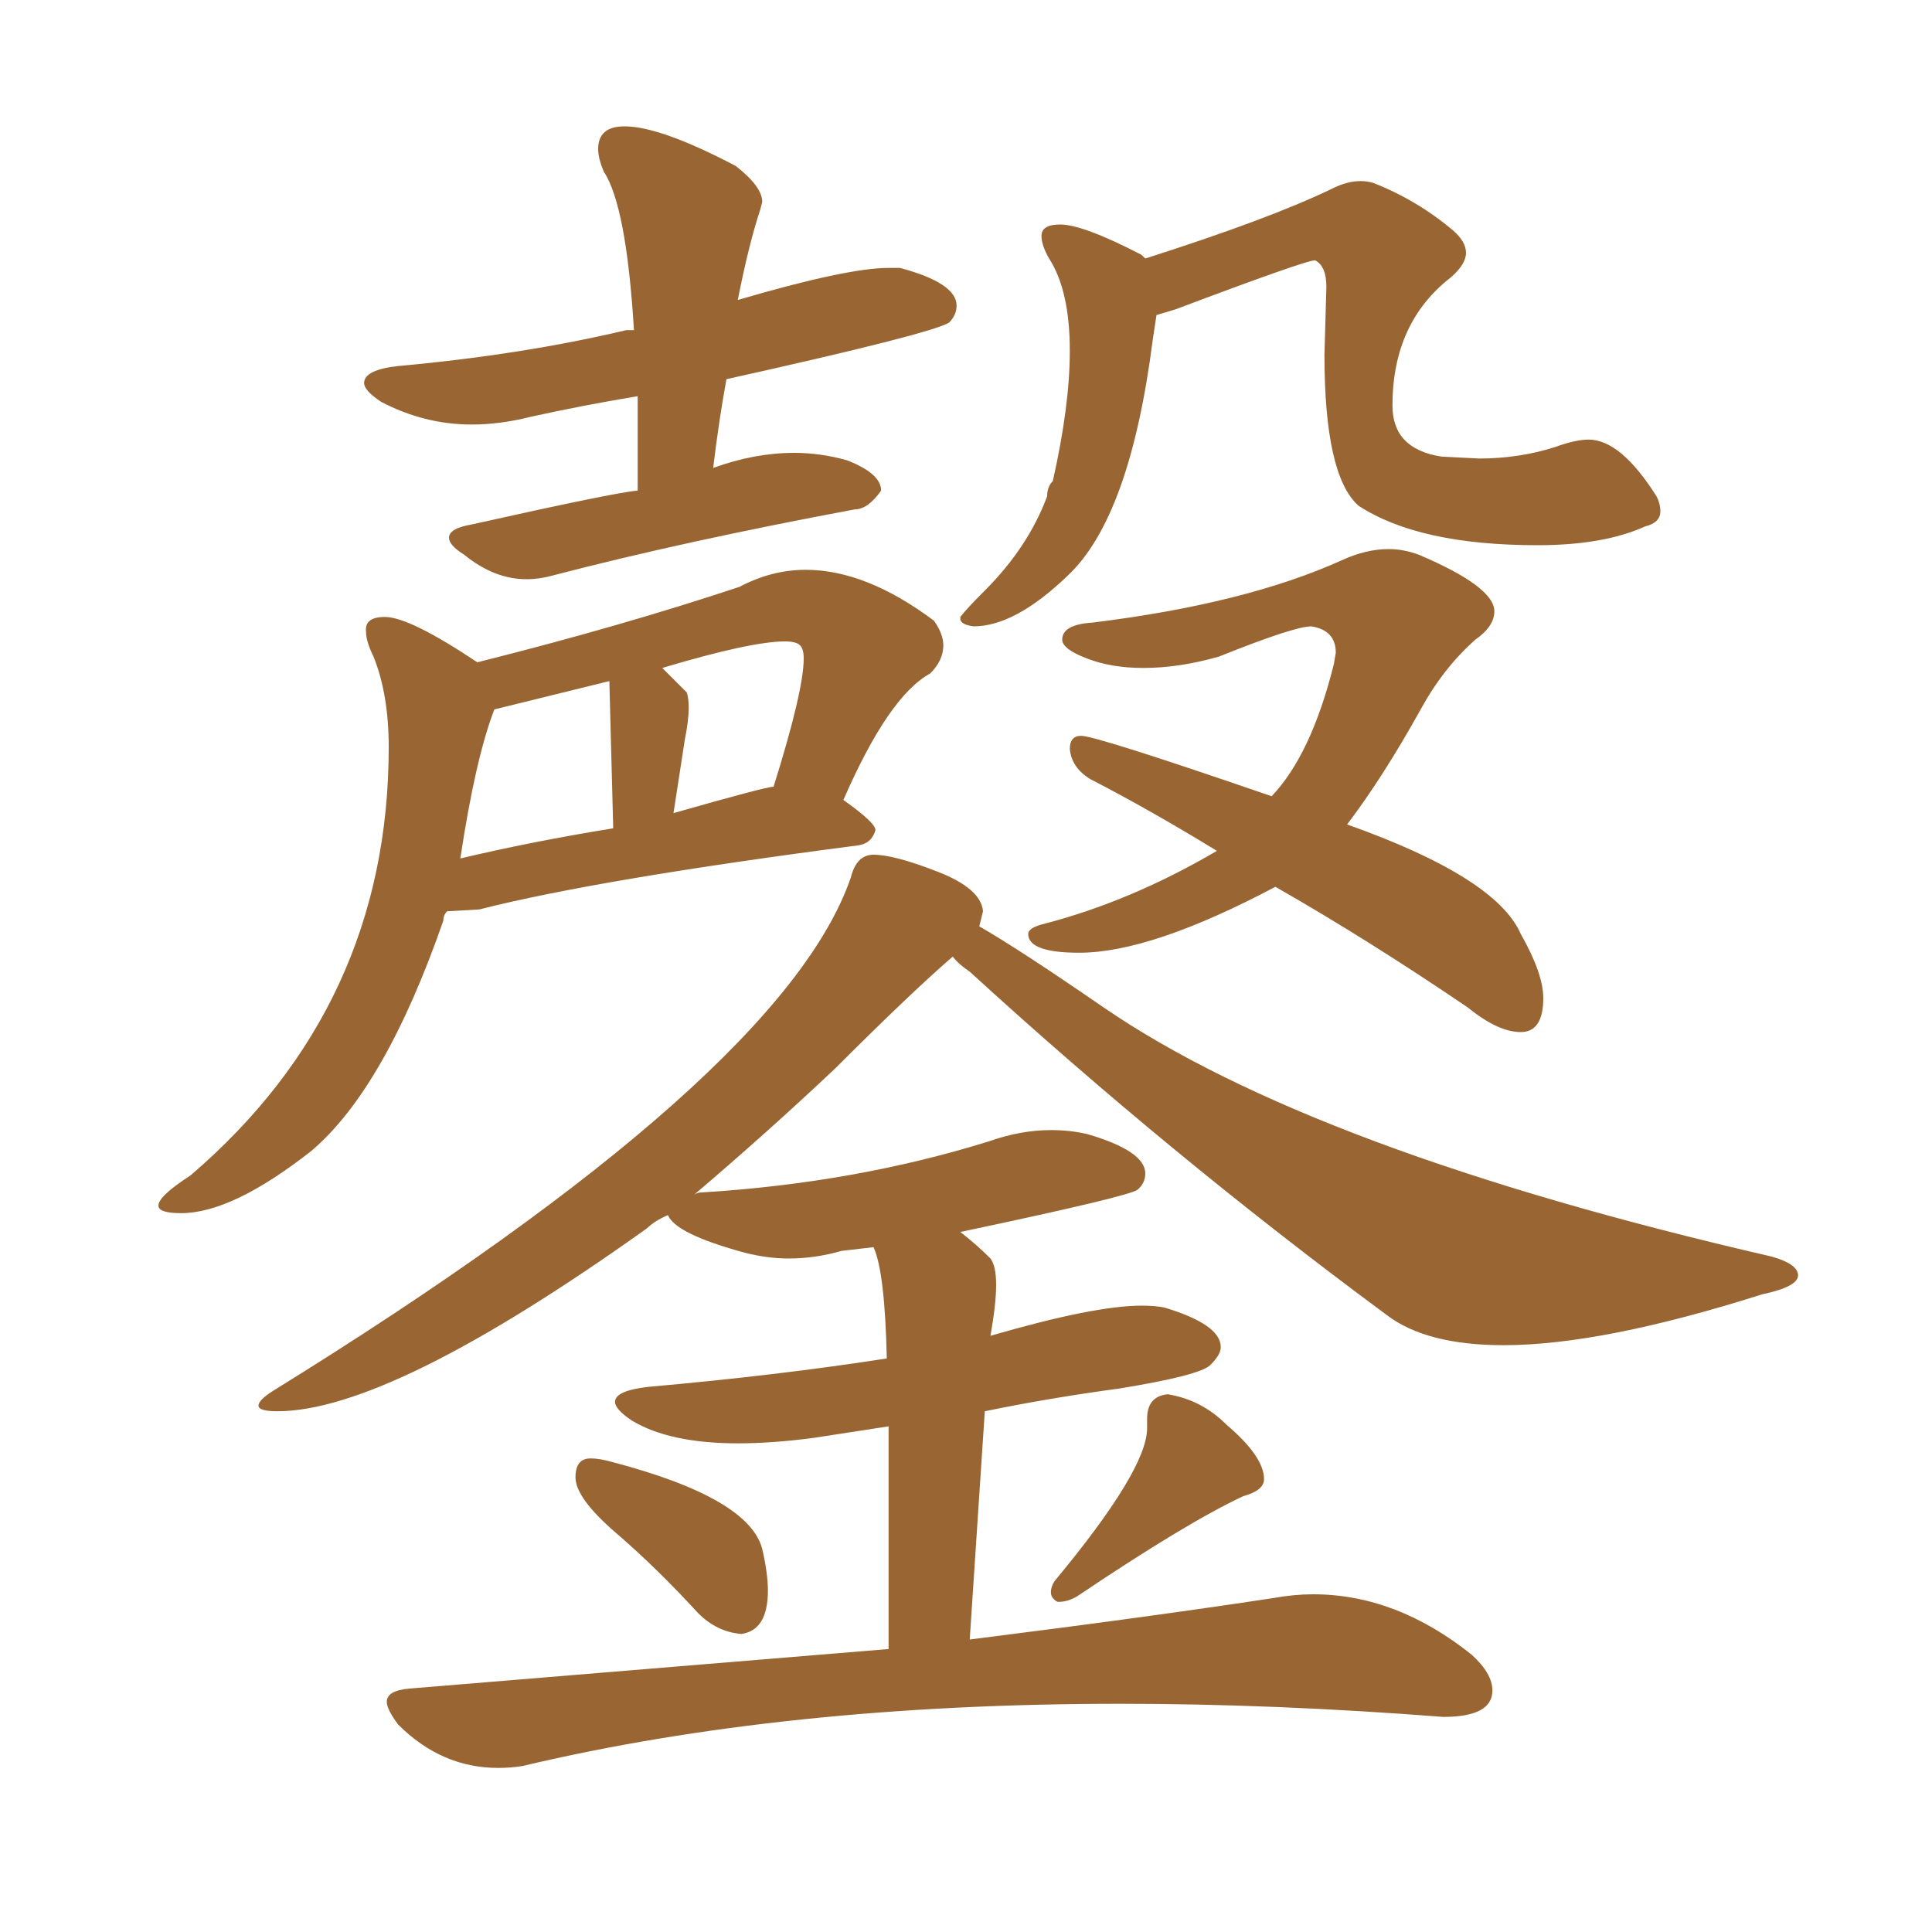 <svg xmlns="http://www.w3.org/2000/svg" xmlns:xlink="http://www.w3.org/1999/xlink" width="150" height="150"><path fill="#996633" padding="10" d="M57.57 126.86L57.57 126.86Q59.62 126.56 59.62 123.49L59.62 123.49Q59.62 122.17 59.18 120.26L59.18 120.26Q58.15 116.31 47.61 113.53L47.61 113.53Q46.58 113.23 45.85 113.23L45.85 113.23Q44.68 113.23 44.68 114.70L44.68 114.70Q44.68 116.31 47.83 119.02Q50.98 121.73 54.20 125.24L54.20 125.24Q55.66 126.71 57.57 126.86ZM82.18 124.37L82.18 124.37Q82.91 124.37 83.64 123.93L83.64 123.93Q92.14 118.21 96.53 116.16L96.53 116.16Q98.14 115.72 98.14 114.84L98.14 114.84Q98.14 113.09 95.21 110.60L95.21 110.60Q93.31 108.69 90.67 108.25L90.67 108.25Q89.06 108.40 89.06 110.16L89.06 110.16L89.06 110.89Q89.06 114.11 81.88 122.75L81.88 122.75Q81.59 123.19 81.59 123.63L81.59 123.63Q81.59 123.93 81.81 124.15Q82.03 124.37 82.18 124.37ZM38.67 137.26L38.67 137.26Q39.70 137.26 40.58 137.11L40.58 137.11Q60.94 132.28 87.01 132.28L87.01 132.28Q98.88 132.28 112.06 133.30L112.06 133.30Q115.87 133.30 115.87 131.25L115.87 131.25Q115.87 129.93 114.26 128.47L114.26 128.47Q108.40 123.78 101.95 123.78L101.95 123.78Q100.49 123.78 98.88 124.07L98.88 124.07Q89.21 125.54 75.29 127.29L75.29 127.29L76.46 109.57Q81.45 108.54 86.87 107.81L86.87 107.81Q93.16 106.79 93.97 105.98Q94.78 105.18 94.78 104.59L94.78 104.59Q94.78 102.83 90.38 101.51L90.38 101.51Q89.65 101.37 88.62 101.37L88.62 101.37Q84.96 101.37 76.90 103.71L76.90 103.71Q77.34 101.22 77.34 99.76L77.34 99.76Q77.34 98.29 76.90 97.71L76.90 97.71Q75.88 96.68 74.56 95.65L74.56 95.65Q87.74 92.87 88.33 92.36Q88.92 91.85 88.92 91.11L88.92 91.11Q88.92 89.36 84.38 88.04L84.38 88.04Q83.06 87.74 81.59 87.74L81.59 87.74Q79.25 87.74 76.76 88.62L76.76 88.62Q66.36 91.85 54.49 92.58L54.49 92.58Q54.05 92.58 53.76 92.87L53.76 92.87Q59.62 87.89 64.89 82.91L64.89 82.91Q70.75 77.05 73.97 74.27L73.97 74.27Q74.41 74.85 75.29 75.44L75.29 75.44Q90.82 89.65 107.67 102.10L107.67 102.10Q110.74 104.44 116.75 104.44L116.75 104.44Q124.37 104.44 136.82 100.49L136.82 100.49Q139.60 99.90 139.60 99.02L139.60 99.02Q139.60 98.14 137.55 97.56L137.55 97.56Q101.95 89.36 85.69 78.22L85.69 78.22Q79.10 73.68 76.03 71.92L76.03 71.92L76.32 70.75Q76.17 68.99 72.80 67.68Q69.43 66.36 67.82 66.36L67.82 66.36Q66.50 66.36 66.06 68.12L66.06 68.12Q60.79 83.50 21.24 107.96L21.24 107.96Q20.07 108.69 20.07 109.13L20.07 109.13Q20.07 109.57 21.53 109.57L21.53 109.57Q30.32 109.57 50.24 95.36L50.24 95.36Q50.83 94.78 51.86 94.34L51.86 94.34Q52.44 95.80 57.86 97.27L57.86 97.27Q59.62 97.71 61.23 97.71L61.23 97.71Q63.28 97.71 65.33 97.12L65.33 97.12L67.82 96.83Q68.70 98.73 68.85 105.47L68.85 105.47Q60.35 106.79 50.39 107.67L50.39 107.67Q47.75 107.96 47.75 108.84L47.75 108.84Q47.75 109.42 49.07 110.30L49.07 110.30Q52.00 112.06 57.28 112.06L57.28 112.06Q60.06 112.06 63.28 111.62L63.28 111.62L68.99 110.74L68.99 128.03L31.79 131.10Q30.03 131.25 30.03 132.13L30.03 132.13Q30.03 132.71 30.91 133.89L30.91 133.89Q34.28 137.26 38.67 137.26ZM40.87 44.97L40.87 44.97Q41.89 44.97 42.92 44.68L42.92 44.68Q53.03 42.04 66.36 39.55L66.36 39.55Q67.38 39.55 68.41 38.09L68.41 38.09Q68.41 36.77 65.77 35.74L65.77 35.74Q63.72 35.16 61.67 35.16L61.67 35.16Q58.59 35.16 55.37 36.33L55.37 36.33Q55.81 32.67 56.40 29.44L56.40 29.44Q72.22 25.93 73.68 25.05L73.68 25.05Q74.27 24.46 74.27 23.73L74.27 23.73Q74.27 21.97 69.87 20.80L69.87 20.80L68.99 20.80Q65.77 20.80 57.28 23.29L57.28 23.29Q58.15 18.90 59.03 16.26L59.03 16.26L59.18 15.67Q59.18 14.50 57.13 12.89L57.13 12.89Q51.27 9.81 48.49 9.81L48.49 9.81Q46.44 9.81 46.44 11.57L46.44 11.57Q46.44 12.30 46.88 13.33L46.88 13.33Q48.63 15.97 49.22 25.63L49.22 25.63L48.63 25.63Q40.58 27.54 30.91 28.42L30.91 28.42Q28.27 28.71 28.27 29.74L28.27 29.74Q28.27 30.32 29.59 31.20L29.59 31.20Q32.96 32.96 36.62 32.96L36.62 32.96Q38.82 32.96 41.16 32.37L41.16 32.37Q45.12 31.49 49.51 30.76L49.51 30.76L49.51 38.09Q47.75 38.23 36.62 40.72L36.62 40.72Q34.86 41.02 34.86 41.75L34.86 41.75Q34.86 42.33 36.04 43.07L36.04 43.07Q38.38 44.97 40.87 44.97ZM14.06 94.19L14.06 94.19Q18.02 94.19 24.17 89.36L24.17 89.36Q29.88 84.52 34.42 71.48L34.42 71.48Q34.42 71.04 34.72 70.75L34.72 70.75L37.21 70.61Q46.44 68.26 66.65 65.63L66.65 65.63Q67.68 65.48 67.97 64.45L67.97 64.45Q67.97 63.87 65.48 62.11L65.48 62.11Q68.99 54.05 72.22 52.29L72.22 52.29Q73.24 51.27 73.24 50.10L73.24 50.10Q73.24 49.22 72.51 48.19L72.51 48.19Q67.24 44.24 62.55 44.24L62.55 44.24Q59.91 44.24 57.42 45.56L57.42 45.56Q48.19 48.63 37.06 51.42L37.06 51.42Q31.79 47.90 29.88 47.90L29.88 47.90Q28.27 47.90 28.42 49.07L28.42 49.07Q28.42 49.80 29.00 50.98L29.00 50.98Q30.18 53.91 30.18 58.01L30.18 58.01Q30.18 78.08 14.79 91.26L14.79 91.26Q12.30 92.87 12.30 93.60L12.30 93.60Q12.30 94.19 14.06 94.19ZM35.74 66.65L35.74 66.65Q36.91 58.89 38.38 55.08L38.38 55.08L47.31 52.88L47.61 64.31Q41.31 65.33 35.74 66.65ZM52.29 63.13L52.29 63.13L53.17 57.42Q53.47 55.96 53.47 54.93L53.47 54.93Q53.47 54.20 53.32 53.76L53.32 53.76L51.42 51.86Q58.30 49.80 60.94 49.80L60.94 49.80Q61.82 49.80 62.11 50.10Q62.40 50.39 62.40 51.12L62.40 51.12Q62.40 53.61 60.06 61.08L60.06 61.08Q59.47 61.08 52.29 63.13ZM75.59 48.63L75.59 48.63Q78.81 48.63 82.91 44.68L82.91 44.68Q87.74 40.14 89.50 26.37L89.50 26.37L89.79 24.46L91.26 24.02Q101.37 20.21 102.10 20.21L102.10 20.21Q102.98 20.65 102.98 22.27L102.98 22.27L102.83 27.54Q102.83 36.91 105.47 39.26L105.47 39.26Q110.16 42.33 119.38 42.33L119.38 42.33Q124.51 42.33 127.73 40.87L127.73 40.87Q128.91 40.58 128.91 39.70L128.91 39.70Q128.91 39.11 128.61 38.53L128.61 38.53Q125.83 34.13 123.34 34.13L123.34 34.13Q122.31 34.13 120.70 34.72L120.70 34.72Q117.92 35.60 114.84 35.60L114.84 35.60L111.91 35.45Q108.11 34.86 108.11 31.49L108.11 31.49Q108.11 25.05 112.65 21.53L112.65 21.53Q113.82 20.51 113.82 19.63L113.82 19.63Q113.82 18.75 112.79 17.87L112.79 17.87Q110.01 15.53 106.64 14.21L106.64 14.21Q106.20 14.06 105.62 14.06L105.62 14.06Q104.59 14.06 103.42 14.65L103.42 14.65Q98.58 16.99 88.92 20.07L88.92 20.07L88.62 19.78Q84.08 17.43 82.32 17.43L82.32 17.43Q80.86 17.43 80.86 18.31L80.86 18.31Q80.86 19.04 81.45 20.07L81.45 20.07Q83.06 22.56 83.06 27.25L83.06 27.25Q83.06 31.49 81.74 37.35L81.74 37.35Q81.30 37.79 81.30 38.53L81.30 38.53Q79.83 42.48 76.46 45.85L76.46 45.85Q75 47.31 74.56 47.90L74.56 47.90L74.56 48.05Q74.56 48.49 75.59 48.63ZM118.07 80.13L118.07 80.13Q119.82 80.13 119.82 77.49L119.82 77.49Q119.82 75.59 118.07 72.51L118.07 72.51Q116.16 68.12 104.59 64.01L104.59 64.01Q107.37 60.35 110.30 55.08L110.30 55.08Q112.06 51.86 114.55 49.66L114.55 49.66Q116.02 48.63 116.02 47.46L116.02 47.46Q116.02 45.56 110.16 43.07L110.16 43.07Q108.98 42.63 107.81 42.63L107.81 42.63Q106.05 42.63 104.15 43.51L104.15 43.51Q96.68 46.88 84.81 48.34L84.81 48.34Q82.47 48.49 82.47 49.66L82.47 49.66Q82.47 50.39 84.38 51.12Q86.28 51.86 88.77 51.86L88.77 51.86Q91.55 51.86 94.63 50.98L94.63 50.98Q100.49 48.63 101.81 48.63L101.81 48.63Q103.71 48.93 103.71 50.68L103.71 50.68L103.56 51.56Q101.81 58.59 98.73 61.82L98.73 61.82Q85.11 57.13 83.94 57.13L83.94 57.13Q83.06 57.13 83.06 58.15L83.06 58.15Q83.20 59.62 84.67 60.50L84.67 60.50Q89.21 62.84 94.48 66.06L94.48 66.06Q87.74 70.02 80.86 71.78L80.86 71.78Q79.83 72.07 79.83 72.51L79.83 72.51Q79.83 73.97 83.79 73.97L83.79 73.97Q89.36 73.97 99.02 68.85L99.02 68.85Q106.20 72.95 113.96 78.22L113.96 78.22Q116.31 80.13 118.07 80.13Z"/></svg>